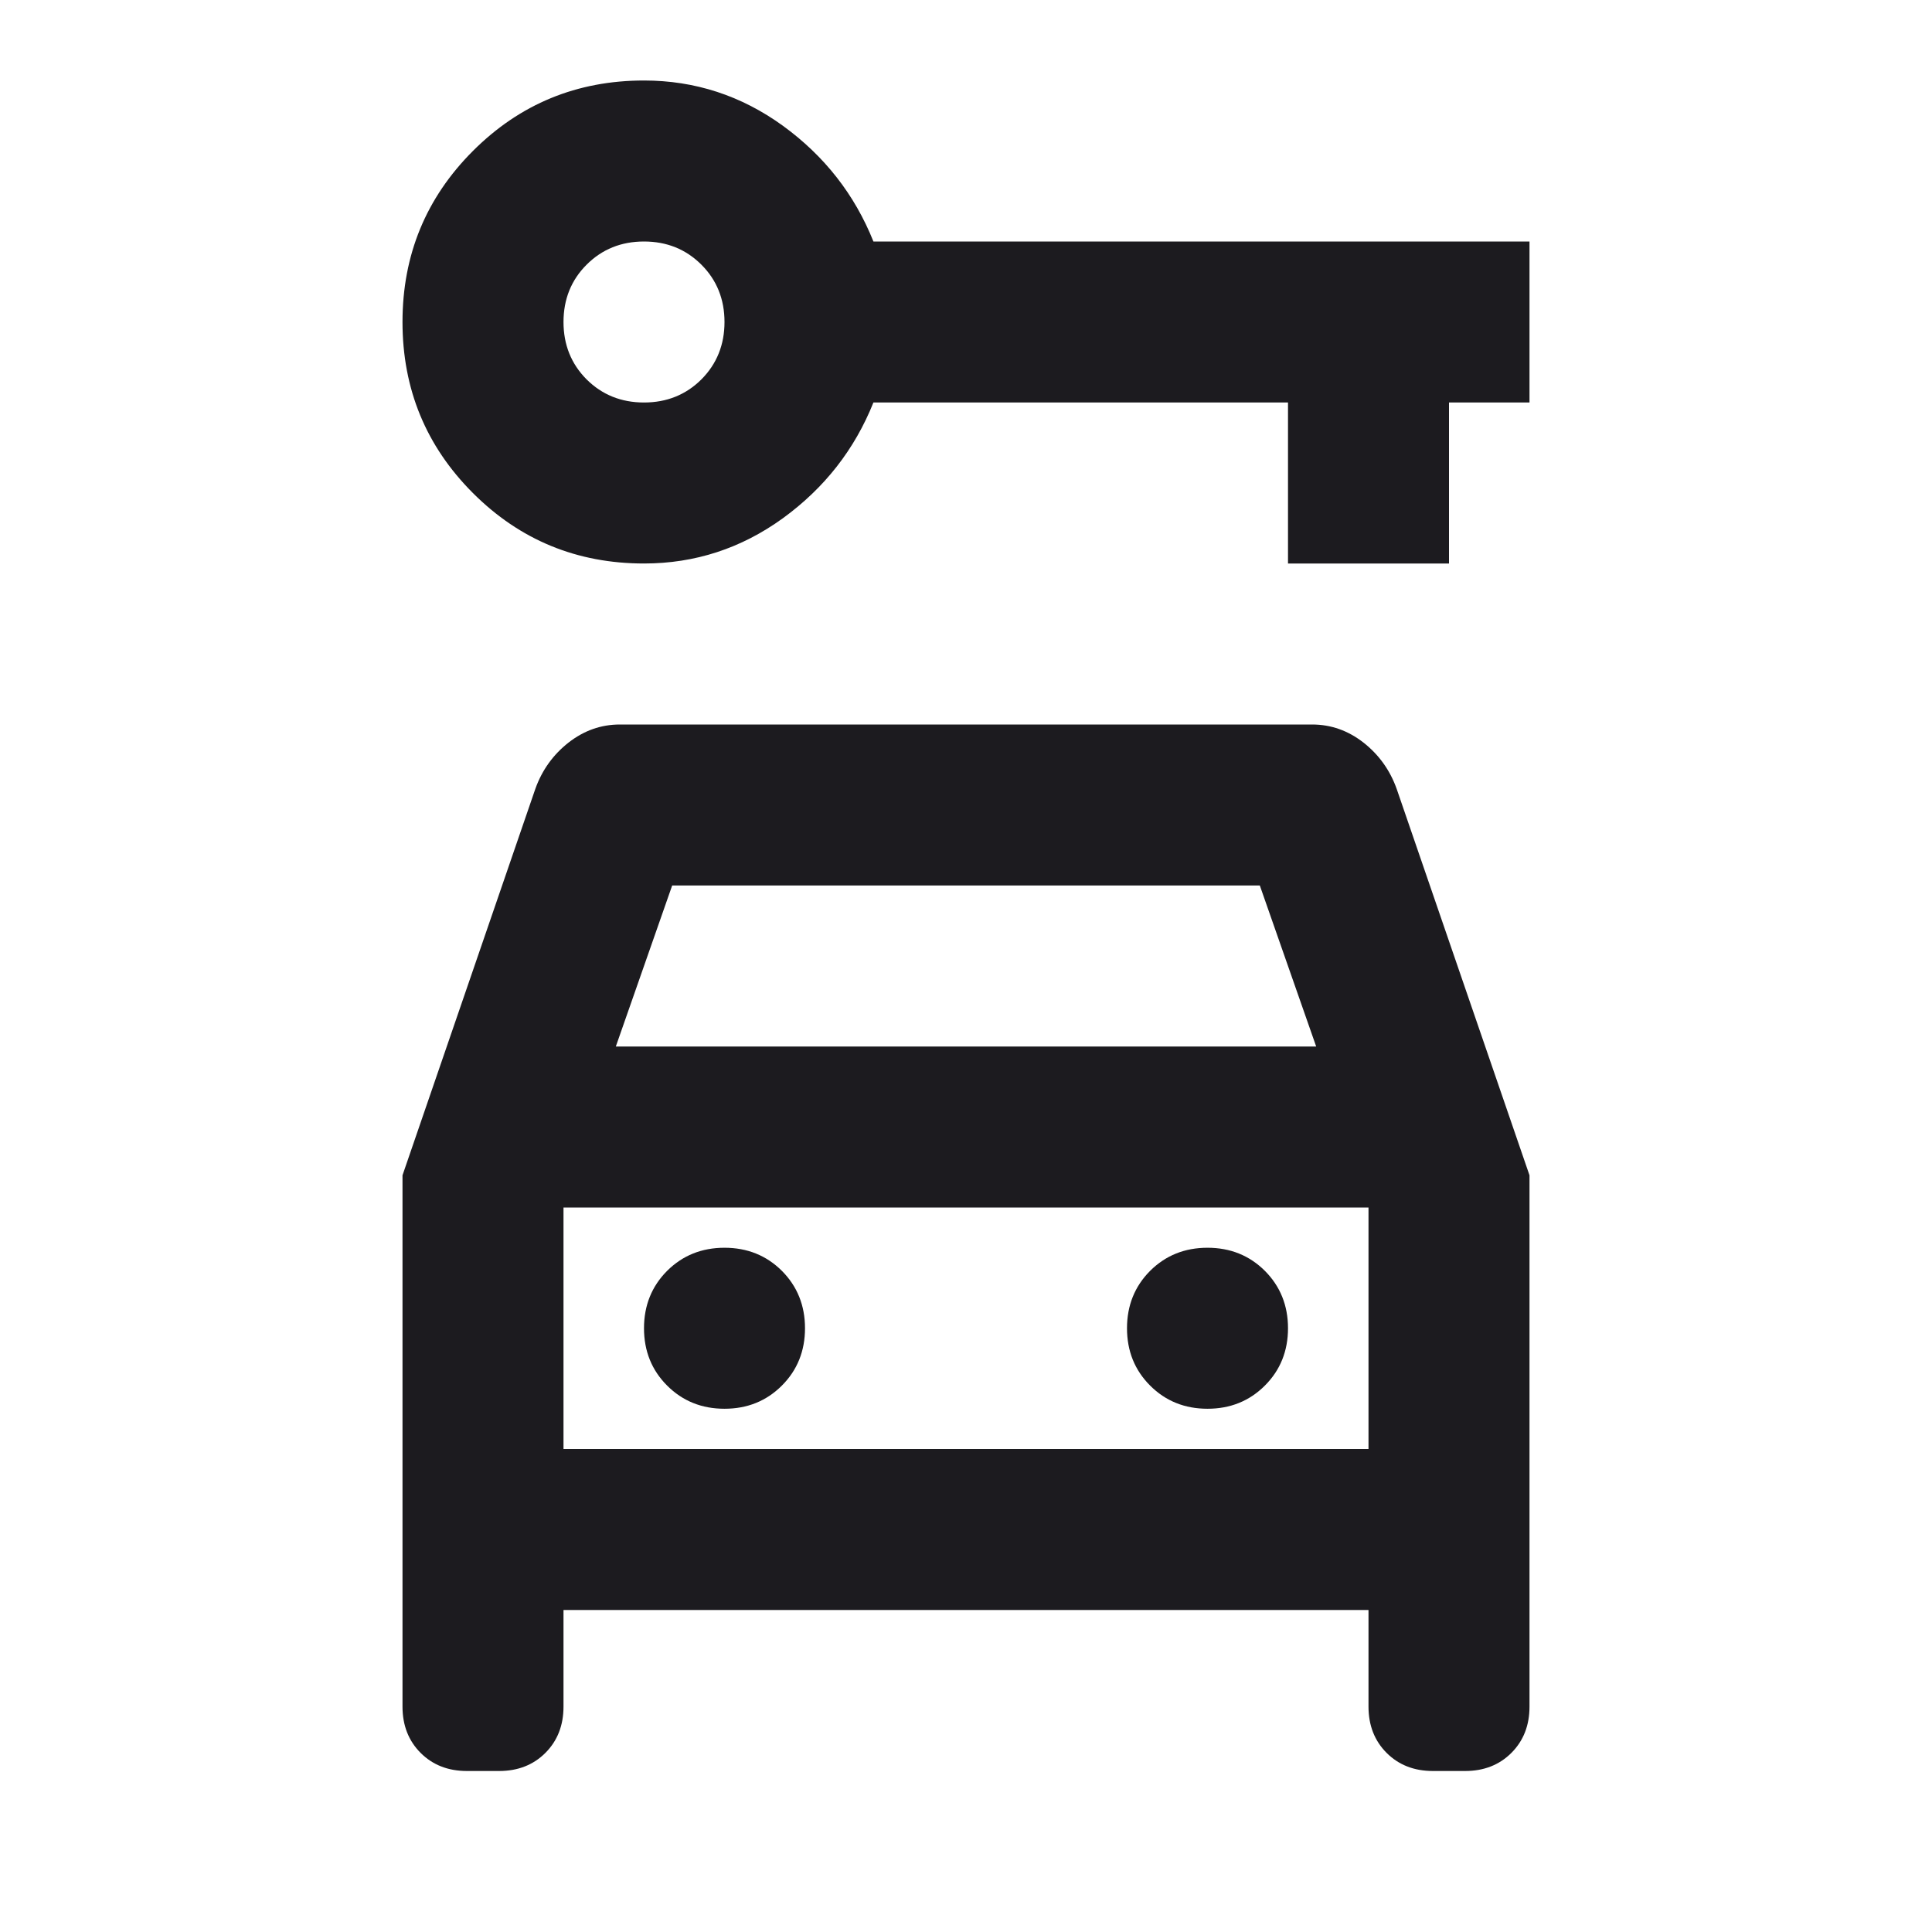 <svg width="24" height="24" viewBox="0 0 24 24" fill="none" xmlns="http://www.w3.org/2000/svg">
<mask id="mask0_44_1474" style="mask-type:alpha" maskUnits="userSpaceOnUse" x="0" y="0" width="24" height="24">
<rect width="24" height="24" fill="#D9D9D9"/>
</mask>
<g mask="url(#mask0_44_1474)">
<path d="M8 7C7.167 7 6.458 6.708 5.875 6.125C5.292 5.542 5 4.833 5 4C5 3.167 5.292 2.458 5.875 1.875C6.458 1.292 7.167 1 8 1C8.633 1 9.208 1.188 9.725 1.562C10.242 1.938 10.617 2.417 10.85 3H19V5H18V7H16V5H10.85C10.617 5.583 10.242 6.062 9.725 6.438C9.208 6.812 8.633 7 8 7ZM8 5C8.283 5 8.521 4.904 8.713 4.713C8.904 4.521 9 4.283 9 4C9 3.717 8.904 3.479 8.713 3.288C8.521 3.096 8.283 3 8 3C7.717 3 7.479 3.096 7.287 3.288C7.096 3.479 7 3.717 7 4C7 4.283 7.096 4.521 7.287 4.713C7.479 4.904 7.717 5 8 5ZM9 17.5C9.283 17.5 9.521 17.404 9.713 17.212C9.904 17.021 10 16.783 10 16.5C10 16.217 9.904 15.979 9.713 15.787C9.521 15.596 9.283 15.5 9 15.5C8.717 15.5 8.479 15.596 8.287 15.787C8.096 15.979 8 16.217 8 16.5C8 16.783 8.096 17.021 8.287 17.212C8.479 17.404 8.717 17.5 9 17.5ZM15 17.5C15.283 17.5 15.521 17.404 15.713 17.212C15.904 17.021 16 16.783 16 16.5C16 16.217 15.904 15.979 15.713 15.787C15.521 15.596 15.283 15.5 15 15.5C14.717 15.5 14.479 15.596 14.287 15.787C14.096 15.979 14 16.217 14 16.5C14 16.783 14.096 17.021 14.287 17.212C14.479 17.404 14.717 17.5 15 17.5ZM5 14.6L6.65 9.8C6.733 9.567 6.871 9.375 7.062 9.225C7.254 9.075 7.467 9 7.7 9H16.3C16.533 9 16.746 9.075 16.938 9.225C17.129 9.375 17.267 9.567 17.35 9.8L19 14.6V21.2C19 21.433 18.925 21.625 18.775 21.775C18.625 21.925 18.433 22 18.2 22H17.8C17.567 22 17.375 21.925 17.225 21.775C17.075 21.625 17 21.433 17 21.2V20H7V21.2C7 21.433 6.925 21.625 6.775 21.775C6.625 21.925 6.433 22 6.2 22H5.8C5.567 22 5.375 21.925 5.225 21.775C5.075 21.625 5 21.433 5 21.2V14.6ZM7.65 13H16.35L15.65 11H8.35L7.65 13ZM7 18H17V15H7V18Z" fill="#1C1B1F"/>
</g>
</svg>
